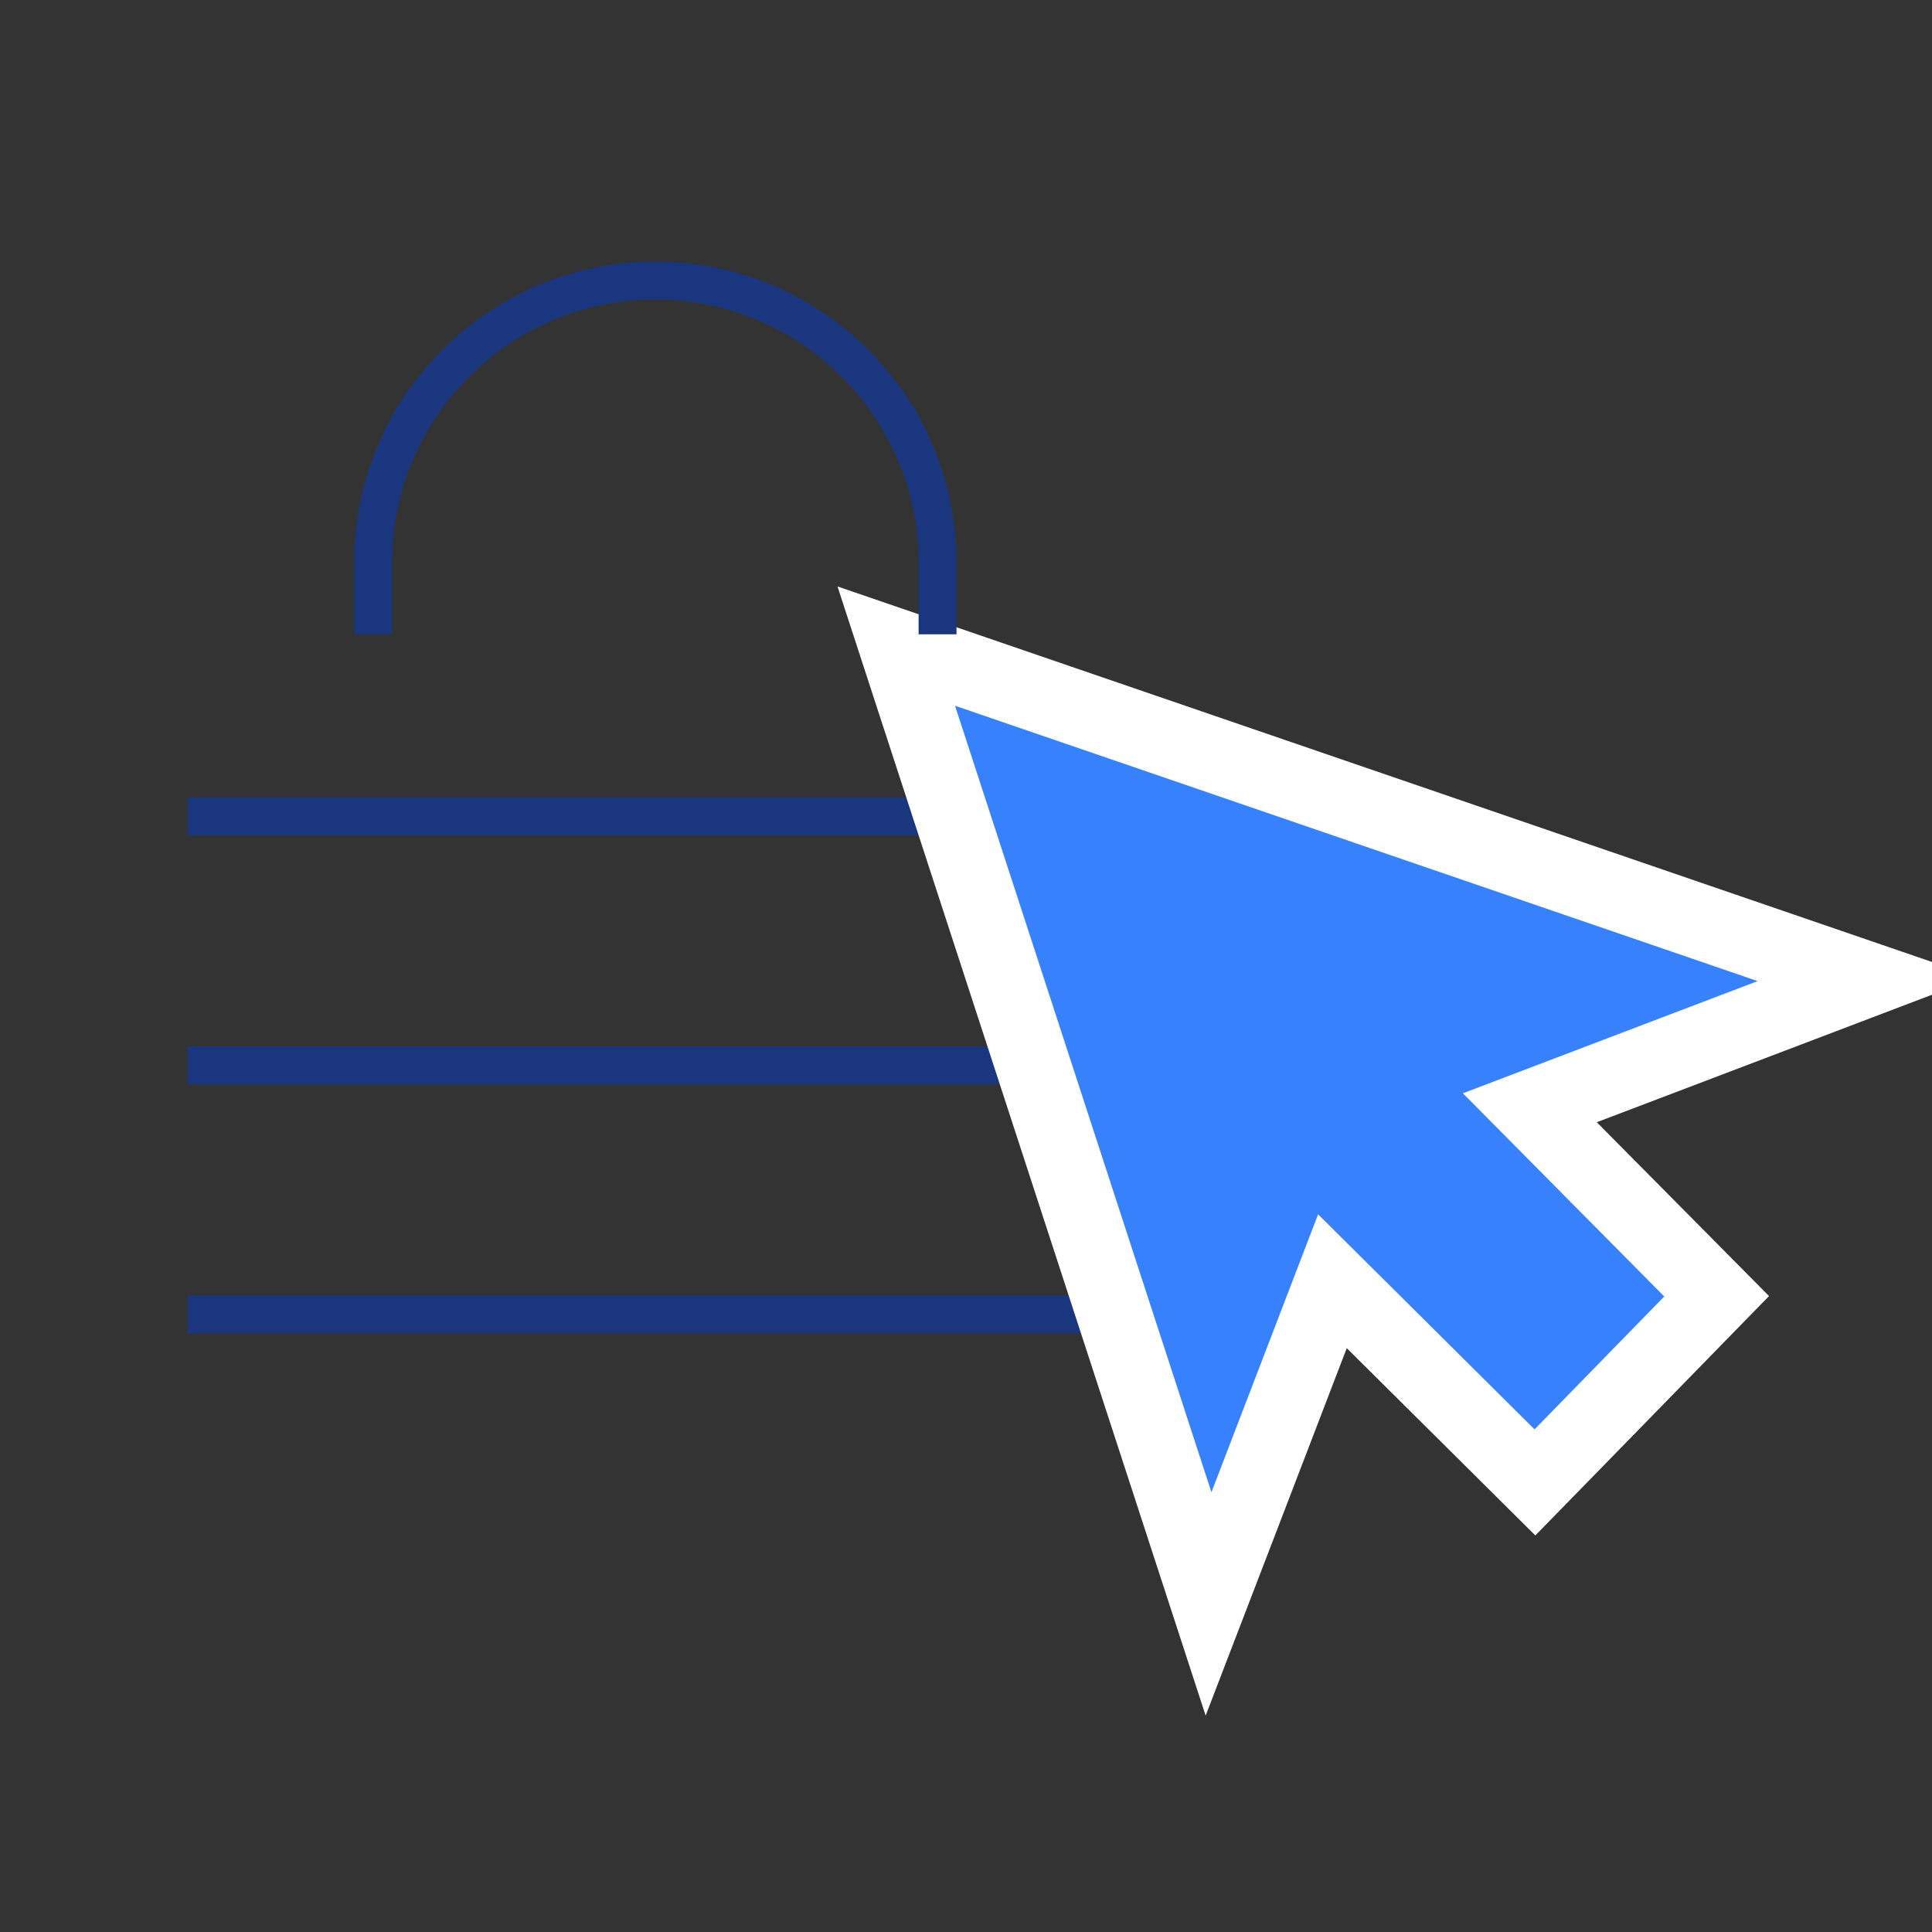 <?xml version="1.0" encoding="UTF-8"?>
<svg width="51px" height="51px" viewBox="0 0 51 51" version="1.1" xmlns="http://www.w3.org/2000/svg" xmlns:xlink="http://www.w3.org/1999/xlink">
    <rect x="0" y="0" width="51" height="51" fill="#333333" stroke="none"/>
    <!-- Generator: Sketch 49 (51002) - http://www.bohemiancoding.com/sketch -->
    <title>products-ssl</title>
    <desc>Created with Sketch.</desc>
    <defs></defs>
    <g id="Page-1" stroke="none" stroke-width="1" fill="none" fill-rule="evenodd">
        <g id="Group-28" transform="translate(4.182, 7.331)">
            <path d="M0.77,27.369 L25.466,27.369" id="Stroke-82" stroke="#1A367E"></path>
            <path d="M0.77,20.795 L25.466,20.795" id="Stroke-83" stroke="#1A367E"></path>
            <path d="M0.77,14.221 L25.466,14.221" id="Stroke-84" stroke="#1A367E"></path>
            <polygon id="Fill-85" fill="#3781FC" points="19.476 9.724 45.114 18.521 36.202 21.911 41.133 26.887 36.336 31.8 30.992 26.491 27.721 35.009"></polygon>
            <path d="M17.926,8.15 L19.152,11.911 L25.921,32.672 L27.644,37.957 L29.638,32.768 L31.369,28.257 L34.936,31.799 L36.347,33.201 L37.737,31.778 L41.161,28.27 L42.516,26.882 L41.151,25.504 L37.969,22.293 L42.916,20.412 L48.013,18.473 L42.854,16.702 L21.667,9.433 L17.926,8.15 Z M21.028,11.299 L42.215,18.568 L34.435,21.529 L39.75,26.893 L36.326,30.401 L30.613,24.724 L27.797,32.061 L21.028,11.299 Z" id="Fill-86" fill="#FFFFFF"></path>
            <path d="M20.567,9.413 L20.567,7.525 C20.567,3.411 17.233,0.077 13.118,0.077 C9.004,0.077 5.667,3.411 5.667,7.525 L5.667,9.413" id="Stroke-87" stroke="#1A367E"></path>
        </g>
    </g>
</svg>